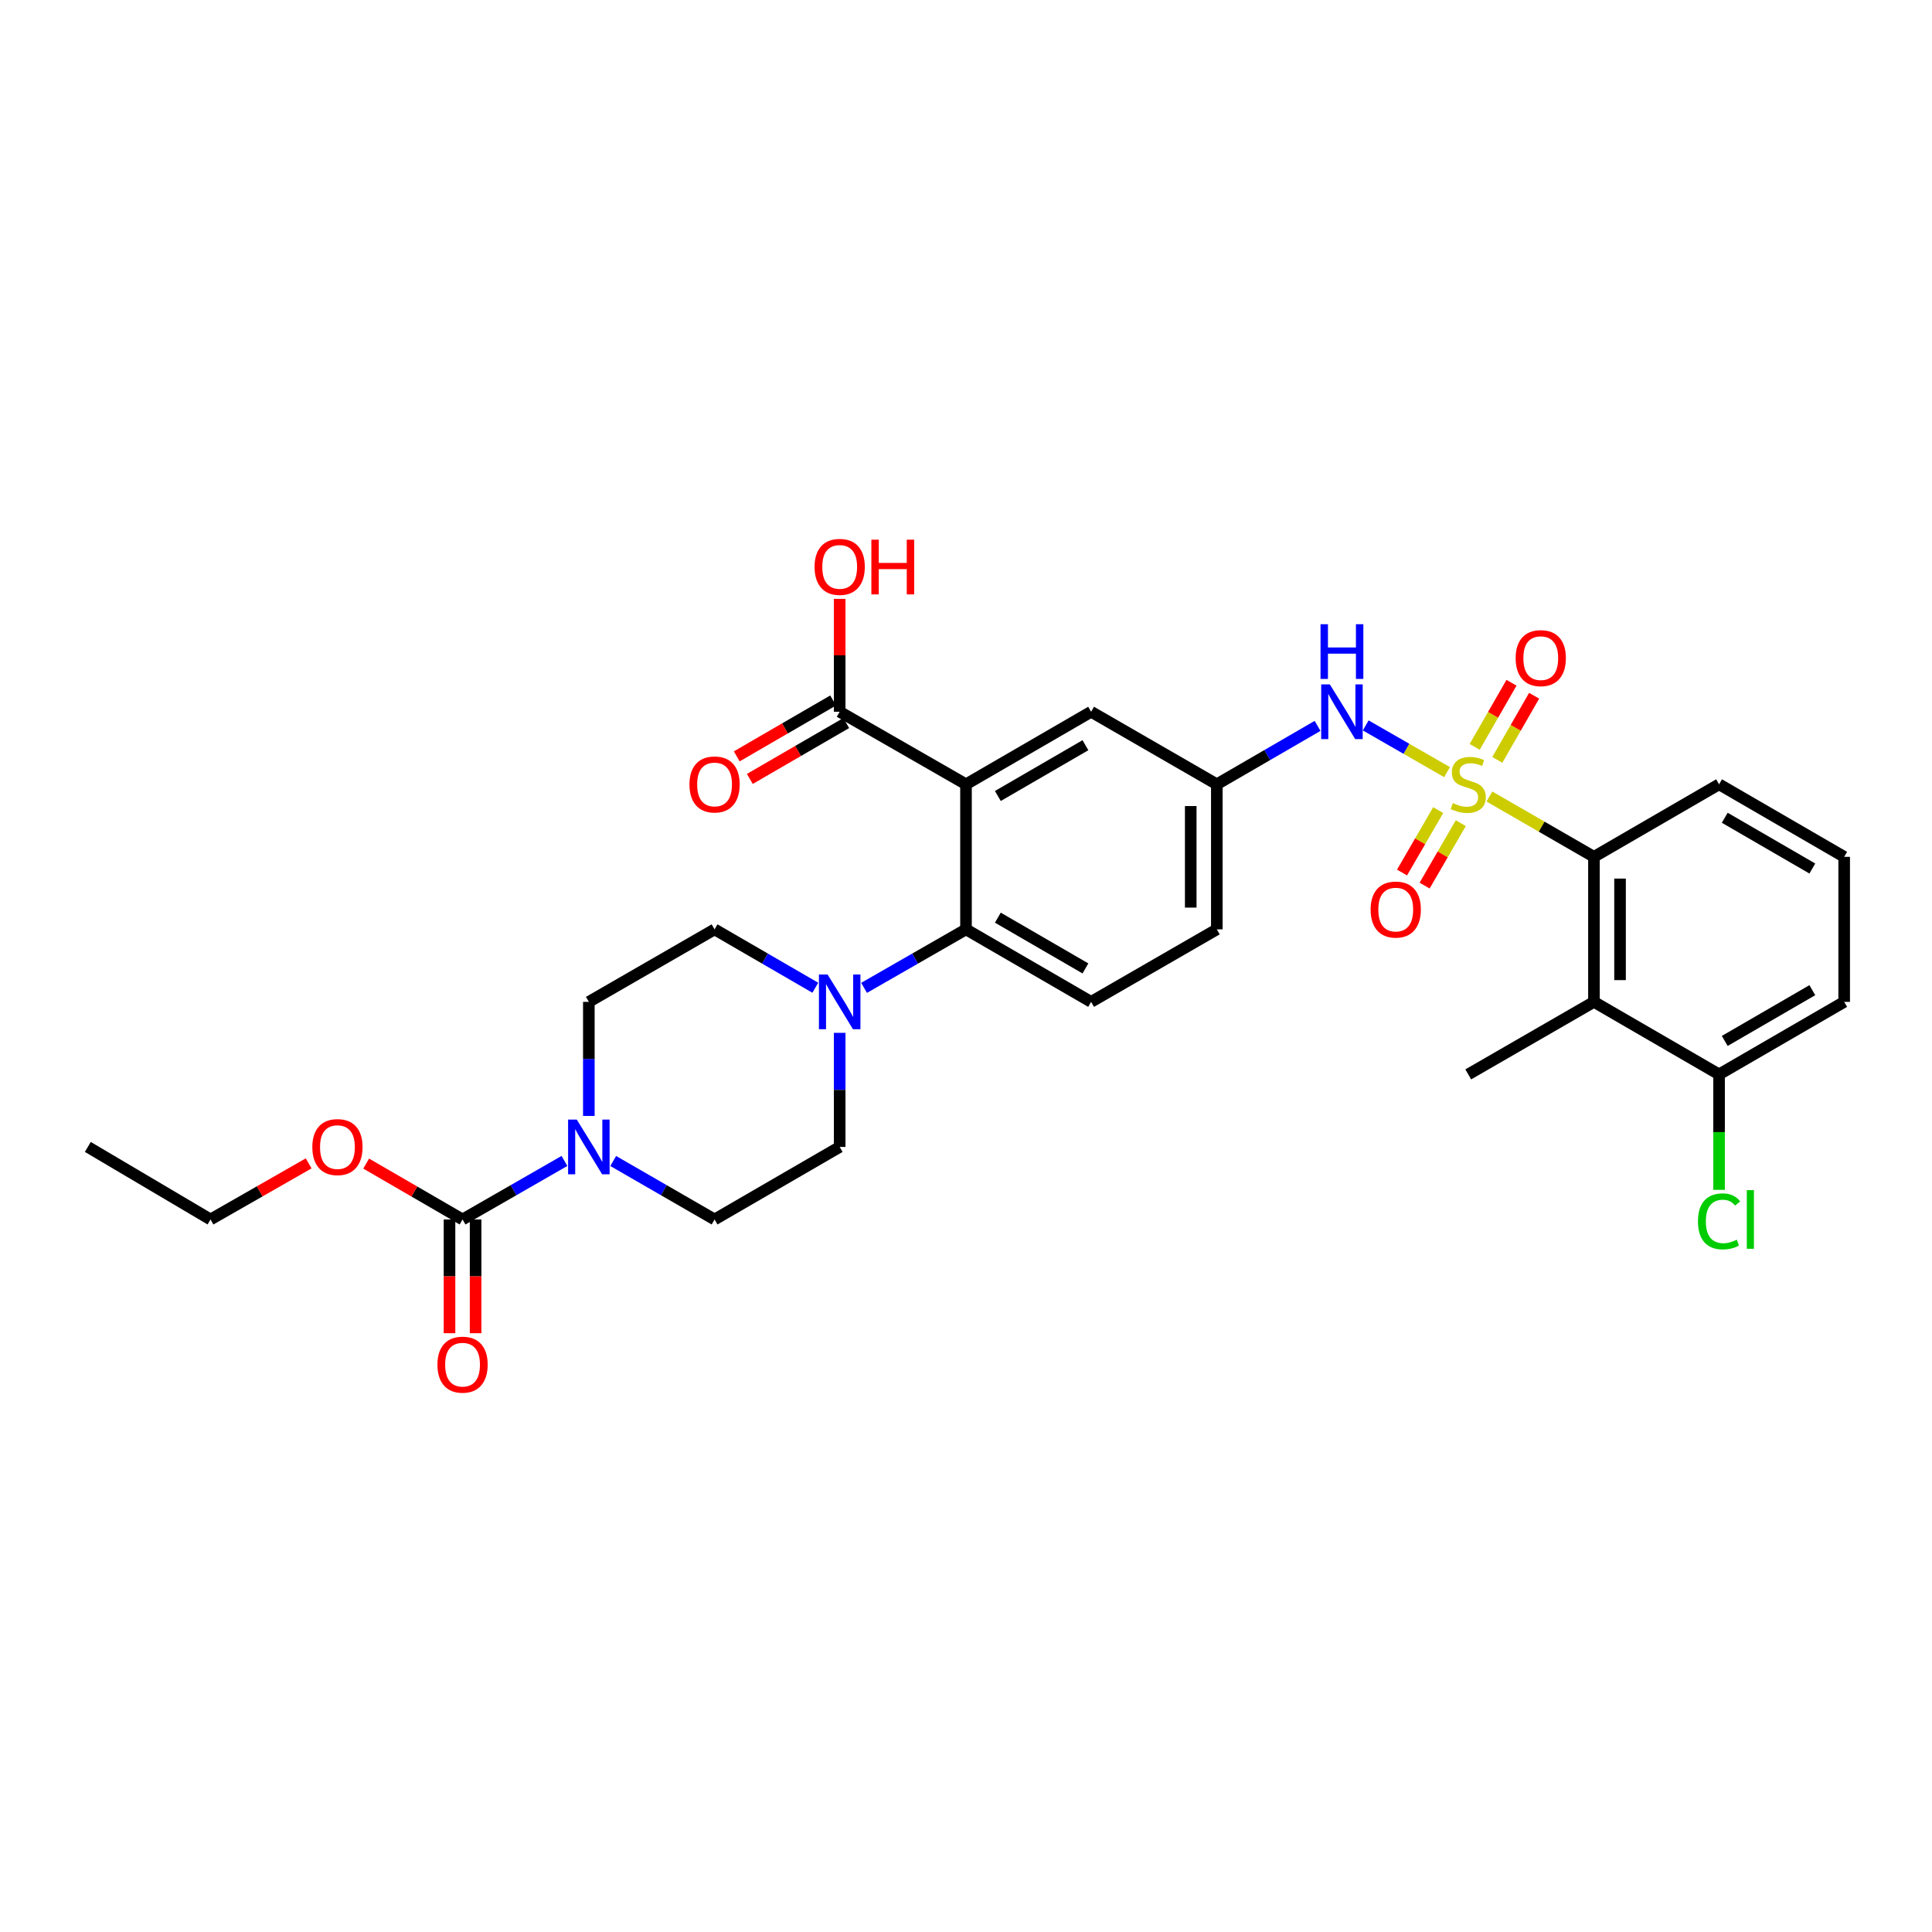 <?xml version='1.0' encoding='iso-8859-1'?>
<svg version='1.1' baseProfile='full'
              xmlns='http://www.w3.org/2000/svg'
                      xmlns:rdkit='http://www.rdkit.org/xml'
                      xmlns:xlink='http://www.w3.org/1999/xlink'
                  xml:space='preserve'
width='1000px' height='1000px' viewBox='0 0 1000 1000'>
<!-- END OF HEADER -->
<rect style='opacity:1.0;fill:#FFFFFF;stroke:none' width='1000' height='1000' x='0' y='0'> </rect>
<path class='bond-1' d='M 770.918,412.274 L 797.972,427.886' style='fill:none;fill-rule:evenodd;stroke:#CCCC00;stroke-width:6px;stroke-linecap:butt;stroke-linejoin:miter;stroke-opacity:1' />
<path class='bond-1' d='M 797.972,427.886 L 825.027,443.497' style='fill:none;fill-rule:evenodd;stroke:#000000;stroke-width:6px;stroke-linecap:butt;stroke-linejoin:miter;stroke-opacity:1' />
<path class='bond-7' d='M 748.995,399.654 L 727.945,387.564' style='fill:none;fill-rule:evenodd;stroke:#CCCC00;stroke-width:6px;stroke-linecap:butt;stroke-linejoin:miter;stroke-opacity:1' />
<path class='bond-7' d='M 727.945,387.564 L 706.894,375.475' style='fill:none;fill-rule:evenodd;stroke:#0000FF;stroke-width:6px;stroke-linecap:butt;stroke-linejoin:miter;stroke-opacity:1' />
<path class='bond-9' d='M 775.005,393.309 L 784.534,376.712' style='fill:none;fill-rule:evenodd;stroke:#CCCC00;stroke-width:6px;stroke-linecap:butt;stroke-linejoin:miter;stroke-opacity:1' />
<path class='bond-9' d='M 784.534,376.712 L 794.063,360.115' style='fill:none;fill-rule:evenodd;stroke:#FF0000;stroke-width:6px;stroke-linecap:butt;stroke-linejoin:miter;stroke-opacity:1' />
<path class='bond-9' d='M 763.293,386.584 L 772.821,369.987' style='fill:none;fill-rule:evenodd;stroke:#CCCC00;stroke-width:6px;stroke-linecap:butt;stroke-linejoin:miter;stroke-opacity:1' />
<path class='bond-9' d='M 772.821,369.987 L 782.35,353.39' style='fill:none;fill-rule:evenodd;stroke:#FF0000;stroke-width:6px;stroke-linecap:butt;stroke-linejoin:miter;stroke-opacity:1' />
<path class='bond-10' d='M 744.409,419.316 L 735.05,435.467' style='fill:none;fill-rule:evenodd;stroke:#CCCC00;stroke-width:6px;stroke-linecap:butt;stroke-linejoin:miter;stroke-opacity:1' />
<path class='bond-10' d='M 735.05,435.467 L 725.69,451.617' style='fill:none;fill-rule:evenodd;stroke:#FF0000;stroke-width:6px;stroke-linecap:butt;stroke-linejoin:miter;stroke-opacity:1' />
<path class='bond-10' d='M 756.095,426.088 L 746.735,442.239' style='fill:none;fill-rule:evenodd;stroke:#CCCC00;stroke-width:6px;stroke-linecap:butt;stroke-linejoin:miter;stroke-opacity:1' />
<path class='bond-10' d='M 746.735,442.239 L 737.375,458.389' style='fill:none;fill-rule:evenodd;stroke:#FF0000;stroke-width:6px;stroke-linecap:butt;stroke-linejoin:miter;stroke-opacity:1' />
<path class='bond-0' d='M 500,405.951 L 564.759,368.406' style='fill:none;fill-rule:evenodd;stroke:#000000;stroke-width:6px;stroke-linecap:butt;stroke-linejoin:miter;stroke-opacity:1' />
<path class='bond-0' d='M 516.488,412.003 L 561.819,385.721' style='fill:none;fill-rule:evenodd;stroke:#000000;stroke-width:6px;stroke-linecap:butt;stroke-linejoin:miter;stroke-opacity:1' />
<path class='bond-8' d='M 500,405.951 L 434.618,368.406' style='fill:none;fill-rule:evenodd;stroke:#000000;stroke-width:6px;stroke-linecap:butt;stroke-linejoin:miter;stroke-opacity:1' />
<path class='bond-32' d='M 500,405.951 L 500,481.035' style='fill:none;fill-rule:evenodd;stroke:#000000;stroke-width:6px;stroke-linecap:butt;stroke-linejoin:miter;stroke-opacity:1' />
<path class='bond-6' d='M 825.027,443.497 L 825.027,518.565' style='fill:none;fill-rule:evenodd;stroke:#000000;stroke-width:6px;stroke-linecap:butt;stroke-linejoin:miter;stroke-opacity:1' />
<path class='bond-6' d='M 838.532,454.757 L 838.532,507.305' style='fill:none;fill-rule:evenodd;stroke:#000000;stroke-width:6px;stroke-linecap:butt;stroke-linejoin:miter;stroke-opacity:1' />
<path class='bond-25' d='M 825.027,443.497 L 889.786,405.951' style='fill:none;fill-rule:evenodd;stroke:#000000;stroke-width:6px;stroke-linecap:butt;stroke-linejoin:miter;stroke-opacity:1' />
<path class='bond-2' d='M 500,481.035 L 564.759,518.565' style='fill:none;fill-rule:evenodd;stroke:#000000;stroke-width:6px;stroke-linecap:butt;stroke-linejoin:miter;stroke-opacity:1' />
<path class='bond-2' d='M 516.486,474.979 L 561.817,501.251' style='fill:none;fill-rule:evenodd;stroke:#000000;stroke-width:6px;stroke-linecap:butt;stroke-linejoin:miter;stroke-opacity:1' />
<path class='bond-5' d='M 500,481.035 L 473.621,496.177' style='fill:none;fill-rule:evenodd;stroke:#000000;stroke-width:6px;stroke-linecap:butt;stroke-linejoin:miter;stroke-opacity:1' />
<path class='bond-5' d='M 473.621,496.177 L 447.243,511.318' style='fill:none;fill-rule:evenodd;stroke:#0000FF;stroke-width:6px;stroke-linecap:butt;stroke-linejoin:miter;stroke-opacity:1' />
<path class='bond-3' d='M 317.402,600.929 L 343.631,616.062' style='fill:none;fill-rule:evenodd;stroke:#0000FF;stroke-width:6px;stroke-linecap:butt;stroke-linejoin:miter;stroke-opacity:1' />
<path class='bond-3' d='M 343.631,616.062 L 369.859,631.194' style='fill:none;fill-rule:evenodd;stroke:#000000;stroke-width:6px;stroke-linecap:butt;stroke-linejoin:miter;stroke-opacity:1' />
<path class='bond-4' d='M 292.16,600.9 L 265.788,616.047' style='fill:none;fill-rule:evenodd;stroke:#0000FF;stroke-width:6px;stroke-linecap:butt;stroke-linejoin:miter;stroke-opacity:1' />
<path class='bond-4' d='M 265.788,616.047 L 239.417,631.194' style='fill:none;fill-rule:evenodd;stroke:#000000;stroke-width:6px;stroke-linecap:butt;stroke-linejoin:miter;stroke-opacity:1' />
<path class='bond-33' d='M 304.784,577.612 L 304.784,548.088' style='fill:none;fill-rule:evenodd;stroke:#0000FF;stroke-width:6px;stroke-linecap:butt;stroke-linejoin:miter;stroke-opacity:1' />
<path class='bond-33' d='M 304.784,548.088 L 304.784,518.565' style='fill:none;fill-rule:evenodd;stroke:#000000;stroke-width:6px;stroke-linecap:butt;stroke-linejoin:miter;stroke-opacity:1' />
<path class='bond-19' d='M 232.664,631.194 L 232.664,660.63' style='fill:none;fill-rule:evenodd;stroke:#000000;stroke-width:6px;stroke-linecap:butt;stroke-linejoin:miter;stroke-opacity:1' />
<path class='bond-19' d='M 232.664,660.63 L 232.664,690.066' style='fill:none;fill-rule:evenodd;stroke:#FF0000;stroke-width:6px;stroke-linecap:butt;stroke-linejoin:miter;stroke-opacity:1' />
<path class='bond-19' d='M 246.17,631.194 L 246.17,660.63' style='fill:none;fill-rule:evenodd;stroke:#000000;stroke-width:6px;stroke-linecap:butt;stroke-linejoin:miter;stroke-opacity:1' />
<path class='bond-19' d='M 246.17,660.63 L 246.17,690.066' style='fill:none;fill-rule:evenodd;stroke:#FF0000;stroke-width:6px;stroke-linecap:butt;stroke-linejoin:miter;stroke-opacity:1' />
<path class='bond-22' d='M 239.417,631.194 L 214.473,616.733' style='fill:none;fill-rule:evenodd;stroke:#000000;stroke-width:6px;stroke-linecap:butt;stroke-linejoin:miter;stroke-opacity:1' />
<path class='bond-22' d='M 214.473,616.733 L 189.529,602.271' style='fill:none;fill-rule:evenodd;stroke:#FF0000;stroke-width:6px;stroke-linecap:butt;stroke-linejoin:miter;stroke-opacity:1' />
<path class='bond-17' d='M 422.007,511.257 L 395.933,496.146' style='fill:none;fill-rule:evenodd;stroke:#0000FF;stroke-width:6px;stroke-linecap:butt;stroke-linejoin:miter;stroke-opacity:1' />
<path class='bond-17' d='M 395.933,496.146 L 369.859,481.035' style='fill:none;fill-rule:evenodd;stroke:#000000;stroke-width:6px;stroke-linecap:butt;stroke-linejoin:miter;stroke-opacity:1' />
<path class='bond-18' d='M 434.618,534.602 L 434.618,564.126' style='fill:none;fill-rule:evenodd;stroke:#0000FF;stroke-width:6px;stroke-linecap:butt;stroke-linejoin:miter;stroke-opacity:1' />
<path class='bond-18' d='M 434.618,564.126 L 434.618,593.649' style='fill:none;fill-rule:evenodd;stroke:#000000;stroke-width:6px;stroke-linecap:butt;stroke-linejoin:miter;stroke-opacity:1' />
<path class='bond-14' d='M 825.027,518.565 L 889.786,556.103' style='fill:none;fill-rule:evenodd;stroke:#000000;stroke-width:6px;stroke-linecap:butt;stroke-linejoin:miter;stroke-opacity:1' />
<path class='bond-26' d='M 825.027,518.565 L 759.96,556.103' style='fill:none;fill-rule:evenodd;stroke:#000000;stroke-width:6px;stroke-linecap:butt;stroke-linejoin:miter;stroke-opacity:1' />
<path class='bond-13' d='M 681.974,375.717 L 655.9,390.834' style='fill:none;fill-rule:evenodd;stroke:#0000FF;stroke-width:6px;stroke-linecap:butt;stroke-linejoin:miter;stroke-opacity:1' />
<path class='bond-13' d='M 655.9,390.834 L 629.826,405.951' style='fill:none;fill-rule:evenodd;stroke:#000000;stroke-width:6px;stroke-linecap:butt;stroke-linejoin:miter;stroke-opacity:1' />
<path class='bond-20' d='M 431.231,362.564 L 406.287,377.025' style='fill:none;fill-rule:evenodd;stroke:#000000;stroke-width:6px;stroke-linecap:butt;stroke-linejoin:miter;stroke-opacity:1' />
<path class='bond-20' d='M 406.287,377.025 L 381.343,391.487' style='fill:none;fill-rule:evenodd;stroke:#FF0000;stroke-width:6px;stroke-linecap:butt;stroke-linejoin:miter;stroke-opacity:1' />
<path class='bond-20' d='M 438.005,374.248 L 413.061,388.709' style='fill:none;fill-rule:evenodd;stroke:#000000;stroke-width:6px;stroke-linecap:butt;stroke-linejoin:miter;stroke-opacity:1' />
<path class='bond-20' d='M 413.061,388.709 L 388.117,403.171' style='fill:none;fill-rule:evenodd;stroke:#FF0000;stroke-width:6px;stroke-linecap:butt;stroke-linejoin:miter;stroke-opacity:1' />
<path class='bond-23' d='M 434.618,368.406 L 434.618,339.19' style='fill:none;fill-rule:evenodd;stroke:#000000;stroke-width:6px;stroke-linecap:butt;stroke-linejoin:miter;stroke-opacity:1' />
<path class='bond-23' d='M 434.618,339.19 L 434.618,309.974' style='fill:none;fill-rule:evenodd;stroke:#FF0000;stroke-width:6px;stroke-linecap:butt;stroke-linejoin:miter;stroke-opacity:1' />
<path class='bond-11' d='M 564.759,368.406 L 629.826,405.951' style='fill:none;fill-rule:evenodd;stroke:#000000;stroke-width:6px;stroke-linecap:butt;stroke-linejoin:miter;stroke-opacity:1' />
<path class='bond-12' d='M 564.759,518.565 L 629.826,481.035' style='fill:none;fill-rule:evenodd;stroke:#000000;stroke-width:6px;stroke-linecap:butt;stroke-linejoin:miter;stroke-opacity:1' />
<path class='bond-21' d='M 629.826,405.951 L 629.826,481.035' style='fill:none;fill-rule:evenodd;stroke:#000000;stroke-width:6px;stroke-linecap:butt;stroke-linejoin:miter;stroke-opacity:1' />
<path class='bond-21' d='M 616.321,417.214 L 616.321,469.772' style='fill:none;fill-rule:evenodd;stroke:#000000;stroke-width:6px;stroke-linecap:butt;stroke-linejoin:miter;stroke-opacity:1' />
<path class='bond-24' d='M 889.786,556.103 L 889.786,585.98' style='fill:none;fill-rule:evenodd;stroke:#000000;stroke-width:6px;stroke-linecap:butt;stroke-linejoin:miter;stroke-opacity:1' />
<path class='bond-24' d='M 889.786,585.98 L 889.786,615.857' style='fill:none;fill-rule:evenodd;stroke:#00CC00;stroke-width:6px;stroke-linecap:butt;stroke-linejoin:miter;stroke-opacity:1' />
<path class='bond-31' d='M 889.786,556.103 L 954.545,518.565' style='fill:none;fill-rule:evenodd;stroke:#000000;stroke-width:6px;stroke-linecap:butt;stroke-linejoin:miter;stroke-opacity:1' />
<path class='bond-31' d='M 892.727,538.788 L 938.059,512.511' style='fill:none;fill-rule:evenodd;stroke:#000000;stroke-width:6px;stroke-linecap:butt;stroke-linejoin:miter;stroke-opacity:1' />
<path class='bond-15' d='M 304.784,518.565 L 369.859,481.035' style='fill:none;fill-rule:evenodd;stroke:#000000;stroke-width:6px;stroke-linecap:butt;stroke-linejoin:miter;stroke-opacity:1' />
<path class='bond-16' d='M 369.859,631.194 L 434.618,593.649' style='fill:none;fill-rule:evenodd;stroke:#000000;stroke-width:6px;stroke-linecap:butt;stroke-linejoin:miter;stroke-opacity:1' />
<path class='bond-29' d='M 159.766,602.159 L 134.364,616.677' style='fill:none;fill-rule:evenodd;stroke:#FF0000;stroke-width:6px;stroke-linecap:butt;stroke-linejoin:miter;stroke-opacity:1' />
<path class='bond-29' d='M 134.364,616.677 L 108.961,631.194' style='fill:none;fill-rule:evenodd;stroke:#000000;stroke-width:6px;stroke-linecap:butt;stroke-linejoin:miter;stroke-opacity:1' />
<path class='bond-27' d='M 889.786,405.951 L 954.545,443.497' style='fill:none;fill-rule:evenodd;stroke:#000000;stroke-width:6px;stroke-linecap:butt;stroke-linejoin:miter;stroke-opacity:1' />
<path class='bond-27' d='M 892.726,423.267 L 938.058,449.549' style='fill:none;fill-rule:evenodd;stroke:#000000;stroke-width:6px;stroke-linecap:butt;stroke-linejoin:miter;stroke-opacity:1' />
<path class='bond-28' d='M 954.545,443.497 L 954.545,518.565' style='fill:none;fill-rule:evenodd;stroke:#000000;stroke-width:6px;stroke-linecap:butt;stroke-linejoin:miter;stroke-opacity:1' />
<path class='bond-30' d='M 108.961,631.194 L 45.455,593.649' style='fill:none;fill-rule:evenodd;stroke:#000000;stroke-width:6px;stroke-linecap:butt;stroke-linejoin:miter;stroke-opacity:1' />
<path  class='atom-0' d='M 751.96 415.671
Q 752.28 415.791, 753.6 416.351
Q 754.92 416.911, 756.36 417.271
Q 757.84 417.591, 759.28 417.591
Q 761.96 417.591, 763.52 416.311
Q 765.08 414.991, 765.08 412.711
Q 765.08 411.151, 764.28 410.191
Q 763.52 409.231, 762.32 408.711
Q 761.12 408.191, 759.12 407.591
Q 756.6 406.831, 755.08 406.111
Q 753.6 405.391, 752.52 403.871
Q 751.48 402.351, 751.48 399.791
Q 751.48 396.231, 753.88 394.031
Q 756.32 391.831, 761.12 391.831
Q 764.4 391.831, 768.12 393.391
L 767.2 396.471
Q 763.8 395.071, 761.24 395.071
Q 758.48 395.071, 756.96 396.231
Q 755.44 397.351, 755.48 399.311
Q 755.48 400.831, 756.24 401.751
Q 757.04 402.671, 758.16 403.191
Q 759.32 403.711, 761.24 404.311
Q 763.8 405.111, 765.32 405.911
Q 766.84 406.711, 767.92 408.351
Q 769.04 409.951, 769.04 412.711
Q 769.04 416.631, 766.4 418.751
Q 763.8 420.831, 759.44 420.831
Q 756.92 420.831, 755 420.271
Q 753.12 419.751, 750.88 418.831
L 751.96 415.671
' fill='#CCCC00'/>
<path  class='atom-4' d='M 298.524 579.489
L 307.804 594.489
Q 308.724 595.969, 310.204 598.649
Q 311.684 601.329, 311.764 601.489
L 311.764 579.489
L 315.524 579.489
L 315.524 607.809
L 311.644 607.809
L 301.684 591.409
Q 300.524 589.489, 299.284 587.289
Q 298.084 585.089, 297.724 584.409
L 297.724 607.809
L 294.044 607.809
L 294.044 579.489
L 298.524 579.489
' fill='#0000FF'/>
<path  class='atom-6' d='M 428.358 504.405
L 437.638 519.405
Q 438.558 520.885, 440.038 523.565
Q 441.518 526.245, 441.598 526.405
L 441.598 504.405
L 445.358 504.405
L 445.358 532.725
L 441.478 532.725
L 431.518 516.325
Q 430.358 514.405, 429.118 512.205
Q 427.918 510.005, 427.558 509.325
L 427.558 532.725
L 423.878 532.725
L 423.878 504.405
L 428.358 504.405
' fill='#0000FF'/>
<path  class='atom-8' d='M 688.325 354.246
L 697.605 369.246
Q 698.525 370.726, 700.005 373.406
Q 701.485 376.086, 701.565 376.246
L 701.565 354.246
L 705.325 354.246
L 705.325 382.566
L 701.445 382.566
L 691.485 366.166
Q 690.325 364.246, 689.085 362.046
Q 687.885 359.846, 687.525 359.166
L 687.525 382.566
L 683.845 382.566
L 683.845 354.246
L 688.325 354.246
' fill='#0000FF'/>
<path  class='atom-8' d='M 683.505 323.094
L 687.345 323.094
L 687.345 335.134
L 701.825 335.134
L 701.825 323.094
L 705.665 323.094
L 705.665 351.414
L 701.825 351.414
L 701.825 338.334
L 687.345 338.334
L 687.345 351.414
L 683.505 351.414
L 683.505 323.094
' fill='#0000FF'/>
<path  class='atom-10' d='M 784.498 340.649
Q 784.498 333.849, 787.858 330.049
Q 791.218 326.249, 797.498 326.249
Q 803.778 326.249, 807.138 330.049
Q 810.498 333.849, 810.498 340.649
Q 810.498 347.529, 807.098 351.449
Q 803.698 355.329, 797.498 355.329
Q 791.258 355.329, 787.858 351.449
Q 784.498 347.569, 784.498 340.649
M 797.498 352.129
Q 801.818 352.129, 804.138 349.249
Q 806.498 346.329, 806.498 340.649
Q 806.498 335.089, 804.138 332.289
Q 801.818 329.449, 797.498 329.449
Q 793.178 329.449, 790.818 332.249
Q 788.498 335.049, 788.498 340.649
Q 788.498 346.369, 790.818 349.249
Q 793.178 352.129, 797.498 352.129
' fill='#FF0000'/>
<path  class='atom-11' d='M 709.429 470.79
Q 709.429 463.99, 712.789 460.19
Q 716.149 456.39, 722.429 456.39
Q 728.709 456.39, 732.069 460.19
Q 735.429 463.99, 735.429 470.79
Q 735.429 477.67, 732.029 481.59
Q 728.629 485.47, 722.429 485.47
Q 716.189 485.47, 712.789 481.59
Q 709.429 477.71, 709.429 470.79
M 722.429 482.27
Q 726.749 482.27, 729.069 479.39
Q 731.429 476.47, 731.429 470.79
Q 731.429 465.23, 729.069 462.43
Q 726.749 459.59, 722.429 459.59
Q 718.109 459.59, 715.749 462.39
Q 713.429 465.19, 713.429 470.79
Q 713.429 476.51, 715.749 479.39
Q 718.109 482.27, 722.429 482.27
' fill='#FF0000'/>
<path  class='atom-20' d='M 226.417 706.343
Q 226.417 699.543, 229.777 695.743
Q 233.137 691.943, 239.417 691.943
Q 245.697 691.943, 249.057 695.743
Q 252.417 699.543, 252.417 706.343
Q 252.417 713.223, 249.017 717.143
Q 245.617 721.023, 239.417 721.023
Q 233.177 721.023, 229.777 717.143
Q 226.417 713.263, 226.417 706.343
M 239.417 717.823
Q 243.737 717.823, 246.057 714.943
Q 248.417 712.023, 248.417 706.343
Q 248.417 700.783, 246.057 697.983
Q 243.737 695.143, 239.417 695.143
Q 235.097 695.143, 232.737 697.943
Q 230.417 700.743, 230.417 706.343
Q 230.417 712.063, 232.737 714.943
Q 235.097 717.823, 239.417 717.823
' fill='#FF0000'/>
<path  class='atom-21' d='M 356.859 406.031
Q 356.859 399.231, 360.219 395.431
Q 363.579 391.631, 369.859 391.631
Q 376.139 391.631, 379.499 395.431
Q 382.859 399.231, 382.859 406.031
Q 382.859 412.911, 379.459 416.831
Q 376.059 420.711, 369.859 420.711
Q 363.619 420.711, 360.219 416.831
Q 356.859 412.951, 356.859 406.031
M 369.859 417.511
Q 374.179 417.511, 376.499 414.631
Q 378.859 411.711, 378.859 406.031
Q 378.859 400.471, 376.499 397.671
Q 374.179 394.831, 369.859 394.831
Q 365.539 394.831, 363.179 397.631
Q 360.859 400.431, 360.859 406.031
Q 360.859 411.751, 363.179 414.631
Q 365.539 417.511, 369.859 417.511
' fill='#FF0000'/>
<path  class='atom-23' d='M 161.658 593.729
Q 161.658 586.929, 165.018 583.129
Q 168.378 579.329, 174.658 579.329
Q 180.938 579.329, 184.298 583.129
Q 187.658 586.929, 187.658 593.729
Q 187.658 600.609, 184.258 604.529
Q 180.858 608.409, 174.658 608.409
Q 168.418 608.409, 165.018 604.529
Q 161.658 600.649, 161.658 593.729
M 174.658 605.209
Q 178.978 605.209, 181.298 602.329
Q 183.658 599.409, 183.658 593.729
Q 183.658 588.169, 181.298 585.369
Q 178.978 582.529, 174.658 582.529
Q 170.338 582.529, 167.978 585.329
Q 165.658 588.129, 165.658 593.729
Q 165.658 599.449, 167.978 602.329
Q 170.338 605.209, 174.658 605.209
' fill='#FF0000'/>
<path  class='atom-24' d='M 421.618 293.417
Q 421.618 286.617, 424.978 282.817
Q 428.338 279.017, 434.618 279.017
Q 440.898 279.017, 444.258 282.817
Q 447.618 286.617, 447.618 293.417
Q 447.618 300.297, 444.218 304.217
Q 440.818 308.097, 434.618 308.097
Q 428.378 308.097, 424.978 304.217
Q 421.618 300.337, 421.618 293.417
M 434.618 304.897
Q 438.938 304.897, 441.258 302.017
Q 443.618 299.097, 443.618 293.417
Q 443.618 287.857, 441.258 285.057
Q 438.938 282.217, 434.618 282.217
Q 430.298 282.217, 427.938 285.017
Q 425.618 287.817, 425.618 293.417
Q 425.618 299.137, 427.938 302.017
Q 430.298 304.897, 434.618 304.897
' fill='#FF0000'/>
<path  class='atom-24' d='M 451.018 279.337
L 454.858 279.337
L 454.858 291.377
L 469.338 291.377
L 469.338 279.337
L 473.178 279.337
L 473.178 307.657
L 469.338 307.657
L 469.338 294.577
L 454.858 294.577
L 454.858 307.657
L 451.018 307.657
L 451.018 279.337
' fill='#FF0000'/>
<path  class='atom-25' d='M 878.866 632.174
Q 878.866 625.134, 882.146 621.454
Q 885.466 617.734, 891.746 617.734
Q 897.586 617.734, 900.706 621.854
L 898.066 624.014
Q 895.786 621.014, 891.746 621.014
Q 887.466 621.014, 885.186 623.894
Q 882.946 626.734, 882.946 632.174
Q 882.946 637.774, 885.266 640.654
Q 887.626 643.534, 892.186 643.534
Q 895.306 643.534, 898.946 641.654
L 900.066 644.654
Q 898.586 645.614, 896.346 646.174
Q 894.106 646.734, 891.626 646.734
Q 885.466 646.734, 882.146 642.974
Q 878.866 639.214, 878.866 632.174
' fill='#00CC00'/>
<path  class='atom-25' d='M 904.146 616.014
L 907.826 616.014
L 907.826 646.374
L 904.146 646.374
L 904.146 616.014
' fill='#00CC00'/>
</svg>
